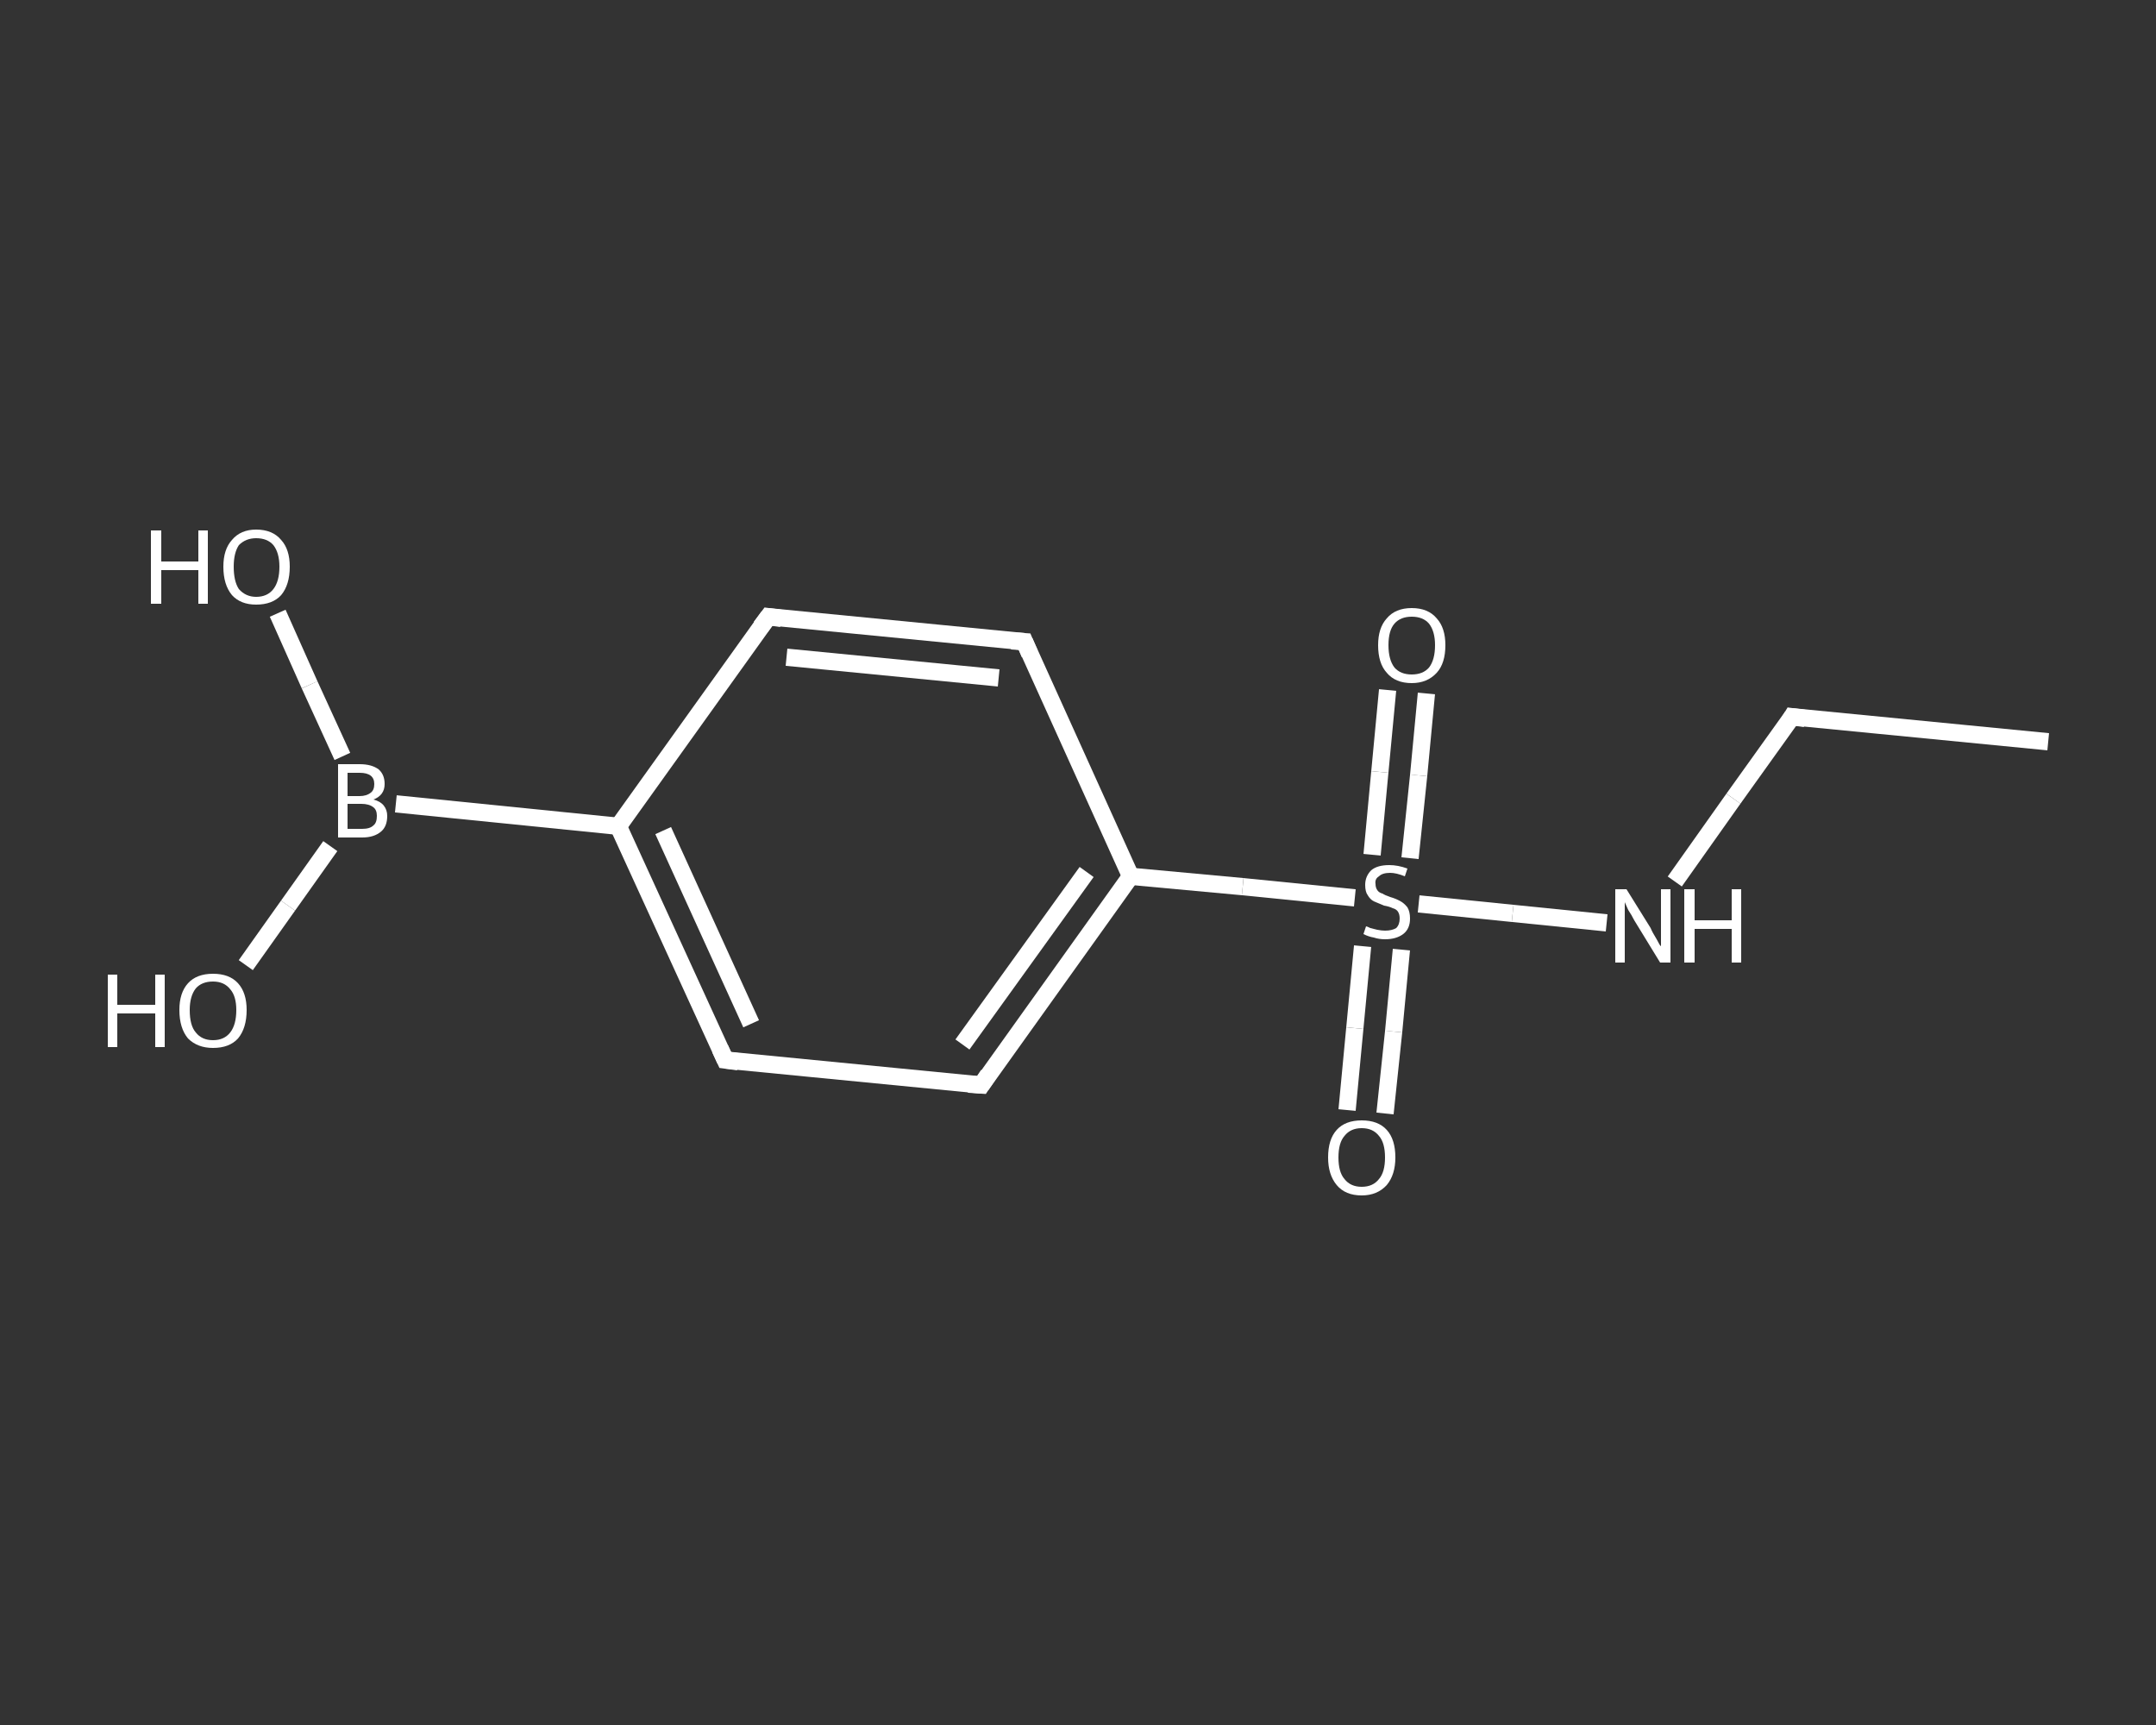 <?xml version='1.0' encoding='iso-8859-1'?>
<svg version='1.1' baseProfile='full'
              xmlns='http://www.w3.org/2000/svg'
                      xmlns:rdkit='http://www.rdkit.org/xml'
                      xmlns:xlink='http://www.w3.org/1999/xlink'
                  xml:space='preserve'
width='250px' height='200px' viewBox='0 0 250 200'>
<rect x="0" y="0" width="250" height="200" fill="#333333" stroke="none"/>
<!-- END OF HEADER -->
<rect style='opacity:1.0;fill:transparent;stroke:none' width='250.0' height='200.0' x='0.0' y='0.0'> </rect>
<path class='bond-0 atom-0 atom-1' d='M 237.5,86.0 L 207.8,83.1' style='fill:none;fill-rule:evenodd;stroke:#FFFFFF;stroke-width:2.0px;stroke-linecap:butt;stroke-linejoin:miter;stroke-opacity:1' />
<path class='bond-1 atom-1 atom-2' d='M 207.8,83.1 L 201.0,92.6' style='fill:none;fill-rule:evenodd;stroke:#FFFFFF;stroke-width:2.0px;stroke-linecap:butt;stroke-linejoin:miter;stroke-opacity:1' />
<path class='bond-1 atom-1 atom-2' d='M 201.0,92.6 L 194.2,102.2' style='fill:none;fill-rule:evenodd;stroke:#FFFFFF;stroke-width:2.0px;stroke-linecap:butt;stroke-linejoin:miter;stroke-opacity:1' />
<path class='bond-2 atom-2 atom-3' d='M 186.3,107.0 L 175.4,105.9' style='fill:none;fill-rule:evenodd;stroke:#FFFFFF;stroke-width:2.0px;stroke-linecap:butt;stroke-linejoin:miter;stroke-opacity:1' />
<path class='bond-2 atom-2 atom-3' d='M 175.4,105.9 L 164.5,104.8' style='fill:none;fill-rule:evenodd;stroke:#FFFFFF;stroke-width:2.0px;stroke-linecap:butt;stroke-linejoin:miter;stroke-opacity:1' />
<path class='bond-3 atom-3 atom-4' d='M 158.0,109.7 L 157.1,119.2' style='fill:none;fill-rule:evenodd;stroke:#FFFFFF;stroke-width:2.0px;stroke-linecap:butt;stroke-linejoin:miter;stroke-opacity:1' />
<path class='bond-3 atom-3 atom-4' d='M 157.1,119.2 L 156.2,128.7' style='fill:none;fill-rule:evenodd;stroke:#FFFFFF;stroke-width:2.0px;stroke-linecap:butt;stroke-linejoin:miter;stroke-opacity:1' />
<path class='bond-3 atom-3 atom-4' d='M 162.5,110.1 L 161.6,119.6' style='fill:none;fill-rule:evenodd;stroke:#FFFFFF;stroke-width:2.0px;stroke-linecap:butt;stroke-linejoin:miter;stroke-opacity:1' />
<path class='bond-3 atom-3 atom-4' d='M 161.6,119.6 L 160.6,129.1' style='fill:none;fill-rule:evenodd;stroke:#FFFFFF;stroke-width:2.0px;stroke-linecap:butt;stroke-linejoin:miter;stroke-opacity:1' />
<path class='bond-4 atom-3 atom-5' d='M 163.5,99.5 L 164.5,89.9' style='fill:none;fill-rule:evenodd;stroke:#FFFFFF;stroke-width:2.0px;stroke-linecap:butt;stroke-linejoin:miter;stroke-opacity:1' />
<path class='bond-4 atom-3 atom-5' d='M 164.5,89.9 L 165.4,80.4' style='fill:none;fill-rule:evenodd;stroke:#FFFFFF;stroke-width:2.0px;stroke-linecap:butt;stroke-linejoin:miter;stroke-opacity:1' />
<path class='bond-4 atom-3 atom-5' d='M 159.1,99.1 L 160.0,89.5' style='fill:none;fill-rule:evenodd;stroke:#FFFFFF;stroke-width:2.0px;stroke-linecap:butt;stroke-linejoin:miter;stroke-opacity:1' />
<path class='bond-4 atom-3 atom-5' d='M 160.0,89.5 L 160.9,80.0' style='fill:none;fill-rule:evenodd;stroke:#FFFFFF;stroke-width:2.0px;stroke-linecap:butt;stroke-linejoin:miter;stroke-opacity:1' />
<path class='bond-5 atom-3 atom-6' d='M 157.1,104.1 L 144.1,102.8' style='fill:none;fill-rule:evenodd;stroke:#FFFFFF;stroke-width:2.0px;stroke-linecap:butt;stroke-linejoin:miter;stroke-opacity:1' />
<path class='bond-5 atom-3 atom-6' d='M 144.1,102.8 L 131.1,101.6' style='fill:none;fill-rule:evenodd;stroke:#FFFFFF;stroke-width:2.0px;stroke-linecap:butt;stroke-linejoin:miter;stroke-opacity:1' />
<path class='bond-6 atom-6 atom-7' d='M 131.1,101.6 L 113.8,125.8' style='fill:none;fill-rule:evenodd;stroke:#FFFFFF;stroke-width:2.0px;stroke-linecap:butt;stroke-linejoin:miter;stroke-opacity:1' />
<path class='bond-6 atom-6 atom-7' d='M 126.0,101.1 L 111.6,121.1' style='fill:none;fill-rule:evenodd;stroke:#FFFFFF;stroke-width:2.0px;stroke-linecap:butt;stroke-linejoin:miter;stroke-opacity:1' />
<path class='bond-7 atom-7 atom-8' d='M 113.8,125.8 L 84.1,122.9' style='fill:none;fill-rule:evenodd;stroke:#FFFFFF;stroke-width:2.0px;stroke-linecap:butt;stroke-linejoin:miter;stroke-opacity:1' />
<path class='bond-8 atom-8 atom-9' d='M 84.1,122.9 L 71.7,95.8' style='fill:none;fill-rule:evenodd;stroke:#FFFFFF;stroke-width:2.0px;stroke-linecap:butt;stroke-linejoin:miter;stroke-opacity:1' />
<path class='bond-8 atom-8 atom-9' d='M 87.1,118.7 L 76.9,96.3' style='fill:none;fill-rule:evenodd;stroke:#FFFFFF;stroke-width:2.0px;stroke-linecap:butt;stroke-linejoin:miter;stroke-opacity:1' />
<path class='bond-9 atom-9 atom-10' d='M 71.7,95.8 L 45.9,93.2' style='fill:none;fill-rule:evenodd;stroke:#FFFFFF;stroke-width:2.0px;stroke-linecap:butt;stroke-linejoin:miter;stroke-opacity:1' />
<path class='bond-10 atom-10 atom-11' d='M 39.7,87.7 L 35.9,79.4' style='fill:none;fill-rule:evenodd;stroke:#FFFFFF;stroke-width:2.0px;stroke-linecap:butt;stroke-linejoin:miter;stroke-opacity:1' />
<path class='bond-10 atom-10 atom-11' d='M 35.9,79.4 L 32.2,71.1' style='fill:none;fill-rule:evenodd;stroke:#FFFFFF;stroke-width:2.0px;stroke-linecap:butt;stroke-linejoin:miter;stroke-opacity:1' />
<path class='bond-11 atom-10 atom-12' d='M 38.3,98.1 L 33.4,105.0' style='fill:none;fill-rule:evenodd;stroke:#FFFFFF;stroke-width:2.0px;stroke-linecap:butt;stroke-linejoin:miter;stroke-opacity:1' />
<path class='bond-11 atom-10 atom-12' d='M 33.4,105.0 L 28.5,111.9' style='fill:none;fill-rule:evenodd;stroke:#FFFFFF;stroke-width:2.0px;stroke-linecap:butt;stroke-linejoin:miter;stroke-opacity:1' />
<path class='bond-12 atom-9 atom-13' d='M 71.7,95.8 L 89.1,71.5' style='fill:none;fill-rule:evenodd;stroke:#FFFFFF;stroke-width:2.0px;stroke-linecap:butt;stroke-linejoin:miter;stroke-opacity:1' />
<path class='bond-13 atom-13 atom-14' d='M 89.1,71.5 L 118.8,74.4' style='fill:none;fill-rule:evenodd;stroke:#FFFFFF;stroke-width:2.0px;stroke-linecap:butt;stroke-linejoin:miter;stroke-opacity:1' />
<path class='bond-13 atom-13 atom-14' d='M 91.2,76.2 L 115.8,78.6' style='fill:none;fill-rule:evenodd;stroke:#FFFFFF;stroke-width:2.0px;stroke-linecap:butt;stroke-linejoin:miter;stroke-opacity:1' />
<path class='bond-14 atom-14 atom-6' d='M 118.8,74.4 L 131.1,101.6' style='fill:none;fill-rule:evenodd;stroke:#FFFFFF;stroke-width:2.0px;stroke-linecap:butt;stroke-linejoin:miter;stroke-opacity:1' />
<path d='M 209.3,83.3 L 207.8,83.1 L 207.5,83.6' style='fill:none;stroke:#FFFFFF;stroke-width:2.0px;stroke-linecap:butt;stroke-linejoin:miter;stroke-opacity:1;' />
<path d='M 114.6,124.6 L 113.8,125.8 L 112.3,125.7' style='fill:none;stroke:#FFFFFF;stroke-width:2.0px;stroke-linecap:butt;stroke-linejoin:miter;stroke-opacity:1;' />
<path d='M 85.6,123.1 L 84.1,122.9 L 83.5,121.6' style='fill:none;stroke:#FFFFFF;stroke-width:2.0px;stroke-linecap:butt;stroke-linejoin:miter;stroke-opacity:1;' />
<path d='M 88.2,72.7 L 89.1,71.5 L 90.6,71.7' style='fill:none;stroke:#FFFFFF;stroke-width:2.0px;stroke-linecap:butt;stroke-linejoin:miter;stroke-opacity:1;' />
<path d='M 117.3,74.3 L 118.8,74.4 L 119.4,75.8' style='fill:none;stroke:#FFFFFF;stroke-width:2.0px;stroke-linecap:butt;stroke-linejoin:miter;stroke-opacity:1;' />
<path class='atom-2' d='M 188.6 103.1
L 191.4 107.6
Q 191.6 108.1, 192.1 108.9
Q 192.5 109.7, 192.6 109.7
L 192.6 103.1
L 193.7 103.1
L 193.7 111.6
L 192.5 111.6
L 189.5 106.7
Q 189.2 106.1, 188.8 105.5
Q 188.5 104.8, 188.4 104.6
L 188.4 111.6
L 187.3 111.6
L 187.3 103.1
L 188.6 103.1
' fill='#FFFFFF'/>
<path class='atom-2' d='M 195.3 103.1
L 196.5 103.1
L 196.5 106.7
L 200.8 106.7
L 200.8 103.1
L 201.9 103.1
L 201.9 111.6
L 200.8 111.6
L 200.8 107.7
L 196.5 107.7
L 196.5 111.6
L 195.3 111.6
L 195.3 103.1
' fill='#FFFFFF'/>
<path class='atom-3' d='M 158.4 107.4
Q 158.5 107.4, 158.9 107.6
Q 159.3 107.7, 159.7 107.8
Q 160.2 107.9, 160.6 107.9
Q 161.4 107.9, 161.9 107.6
Q 162.3 107.2, 162.3 106.5
Q 162.3 106.0, 162.1 105.7
Q 161.9 105.4, 161.5 105.3
Q 161.1 105.1, 160.5 105.0
Q 159.8 104.7, 159.3 104.5
Q 158.9 104.3, 158.6 103.8
Q 158.3 103.4, 158.3 102.6
Q 158.3 101.6, 159.0 100.9
Q 159.7 100.3, 161.1 100.3
Q 162.1 100.3, 163.2 100.7
L 162.9 101.6
Q 161.9 101.2, 161.2 101.2
Q 160.3 101.2, 159.9 101.6
Q 159.4 101.9, 159.5 102.5
Q 159.5 102.9, 159.7 103.2
Q 159.9 103.5, 160.3 103.6
Q 160.6 103.8, 161.2 104.0
Q 161.9 104.2, 162.4 104.5
Q 162.8 104.7, 163.2 105.2
Q 163.5 105.7, 163.5 106.5
Q 163.5 107.7, 162.7 108.3
Q 161.9 108.9, 160.6 108.9
Q 159.9 108.9, 159.3 108.7
Q 158.7 108.6, 158.1 108.3
L 158.4 107.4
' fill='#FFFFFF'/>
<path class='atom-4' d='M 154.0 134.2
Q 154.0 132.1, 155.0 131.0
Q 156.0 129.9, 157.9 129.9
Q 159.8 129.9, 160.8 131.0
Q 161.8 132.1, 161.8 134.2
Q 161.8 136.2, 160.8 137.4
Q 159.7 138.6, 157.9 138.6
Q 156.0 138.6, 155.0 137.4
Q 154.0 136.2, 154.0 134.2
M 157.9 137.6
Q 159.2 137.6, 159.9 136.7
Q 160.6 135.9, 160.6 134.2
Q 160.6 132.5, 159.9 131.7
Q 159.2 130.8, 157.9 130.8
Q 156.6 130.8, 155.9 131.7
Q 155.2 132.5, 155.2 134.2
Q 155.2 135.9, 155.9 136.7
Q 156.6 137.6, 157.9 137.6
' fill='#FFFFFF'/>
<path class='atom-5' d='M 159.8 74.8
Q 159.8 72.8, 160.8 71.7
Q 161.8 70.5, 163.7 70.5
Q 165.6 70.5, 166.6 71.7
Q 167.6 72.8, 167.6 74.8
Q 167.6 76.9, 166.6 78.0
Q 165.5 79.2, 163.7 79.2
Q 161.8 79.2, 160.8 78.0
Q 159.8 76.9, 159.8 74.8
M 163.7 78.2
Q 165.0 78.2, 165.7 77.4
Q 166.4 76.5, 166.4 74.8
Q 166.4 73.2, 165.7 72.3
Q 165.0 71.5, 163.7 71.5
Q 162.4 71.5, 161.7 72.3
Q 161.0 73.1, 161.0 74.8
Q 161.0 76.5, 161.7 77.4
Q 162.4 78.2, 163.7 78.2
' fill='#FFFFFF'/>
<path class='atom-10' d='M 43.3 92.7
Q 44.1 92.9, 44.5 93.4
Q 44.9 93.9, 44.9 94.6
Q 44.9 95.8, 44.2 96.4
Q 43.4 97.1, 42.0 97.1
L 39.2 97.1
L 39.2 88.6
L 41.7 88.6
Q 43.1 88.6, 43.9 89.2
Q 44.6 89.8, 44.6 90.9
Q 44.6 92.2, 43.3 92.7
M 40.3 89.6
L 40.3 92.3
L 41.7 92.3
Q 42.5 92.3, 43.0 91.9
Q 43.4 91.6, 43.4 90.9
Q 43.4 89.6, 41.7 89.6
L 40.3 89.6
M 42.0 96.1
Q 42.9 96.1, 43.3 95.7
Q 43.7 95.4, 43.7 94.6
Q 43.7 93.9, 43.3 93.6
Q 42.8 93.2, 41.9 93.2
L 40.3 93.2
L 40.3 96.1
L 42.0 96.1
' fill='#FFFFFF'/>
<path class='atom-11' d='M 17.5 61.5
L 18.7 61.5
L 18.7 65.1
L 23.0 65.1
L 23.0 61.5
L 24.1 61.5
L 24.1 70.0
L 23.0 70.0
L 23.0 66.1
L 18.7 66.1
L 18.7 70.0
L 17.5 70.0
L 17.5 61.5
' fill='#FFFFFF'/>
<path class='atom-11' d='M 25.9 65.7
Q 25.9 63.7, 26.9 62.6
Q 27.9 61.4, 29.7 61.4
Q 31.6 61.4, 32.6 62.6
Q 33.6 63.7, 33.6 65.7
Q 33.6 67.8, 32.6 69.0
Q 31.6 70.1, 29.7 70.1
Q 27.9 70.1, 26.9 69.0
Q 25.9 67.8, 25.9 65.7
M 29.7 69.2
Q 31.0 69.2, 31.7 68.3
Q 32.4 67.4, 32.4 65.7
Q 32.4 64.1, 31.7 63.2
Q 31.0 62.4, 29.7 62.4
Q 28.5 62.4, 27.7 63.2
Q 27.1 64.1, 27.1 65.7
Q 27.1 67.4, 27.7 68.3
Q 28.5 69.2, 29.7 69.2
' fill='#FFFFFF'/>
<path class='atom-12' d='M 12.5 113.0
L 13.6 113.0
L 13.6 116.5
L 18.0 116.5
L 18.0 113.0
L 19.1 113.0
L 19.1 121.4
L 18.0 121.4
L 18.0 117.5
L 13.6 117.5
L 13.6 121.4
L 12.5 121.4
L 12.5 113.0
' fill='#FFFFFF'/>
<path class='atom-12' d='M 20.8 117.1
Q 20.8 115.1, 21.8 114.0
Q 22.8 112.9, 24.7 112.9
Q 26.6 112.9, 27.6 114.0
Q 28.6 115.1, 28.6 117.1
Q 28.6 119.2, 27.6 120.4
Q 26.6 121.5, 24.7 121.5
Q 22.9 121.5, 21.8 120.4
Q 20.8 119.2, 20.8 117.1
M 24.7 120.6
Q 26.0 120.6, 26.7 119.7
Q 27.4 118.8, 27.4 117.1
Q 27.4 115.5, 26.7 114.7
Q 26.0 113.8, 24.7 113.8
Q 23.4 113.8, 22.7 114.6
Q 22.0 115.5, 22.0 117.1
Q 22.0 118.9, 22.7 119.7
Q 23.4 120.6, 24.7 120.6
' fill='#FFFFFF'/>
</svg>
